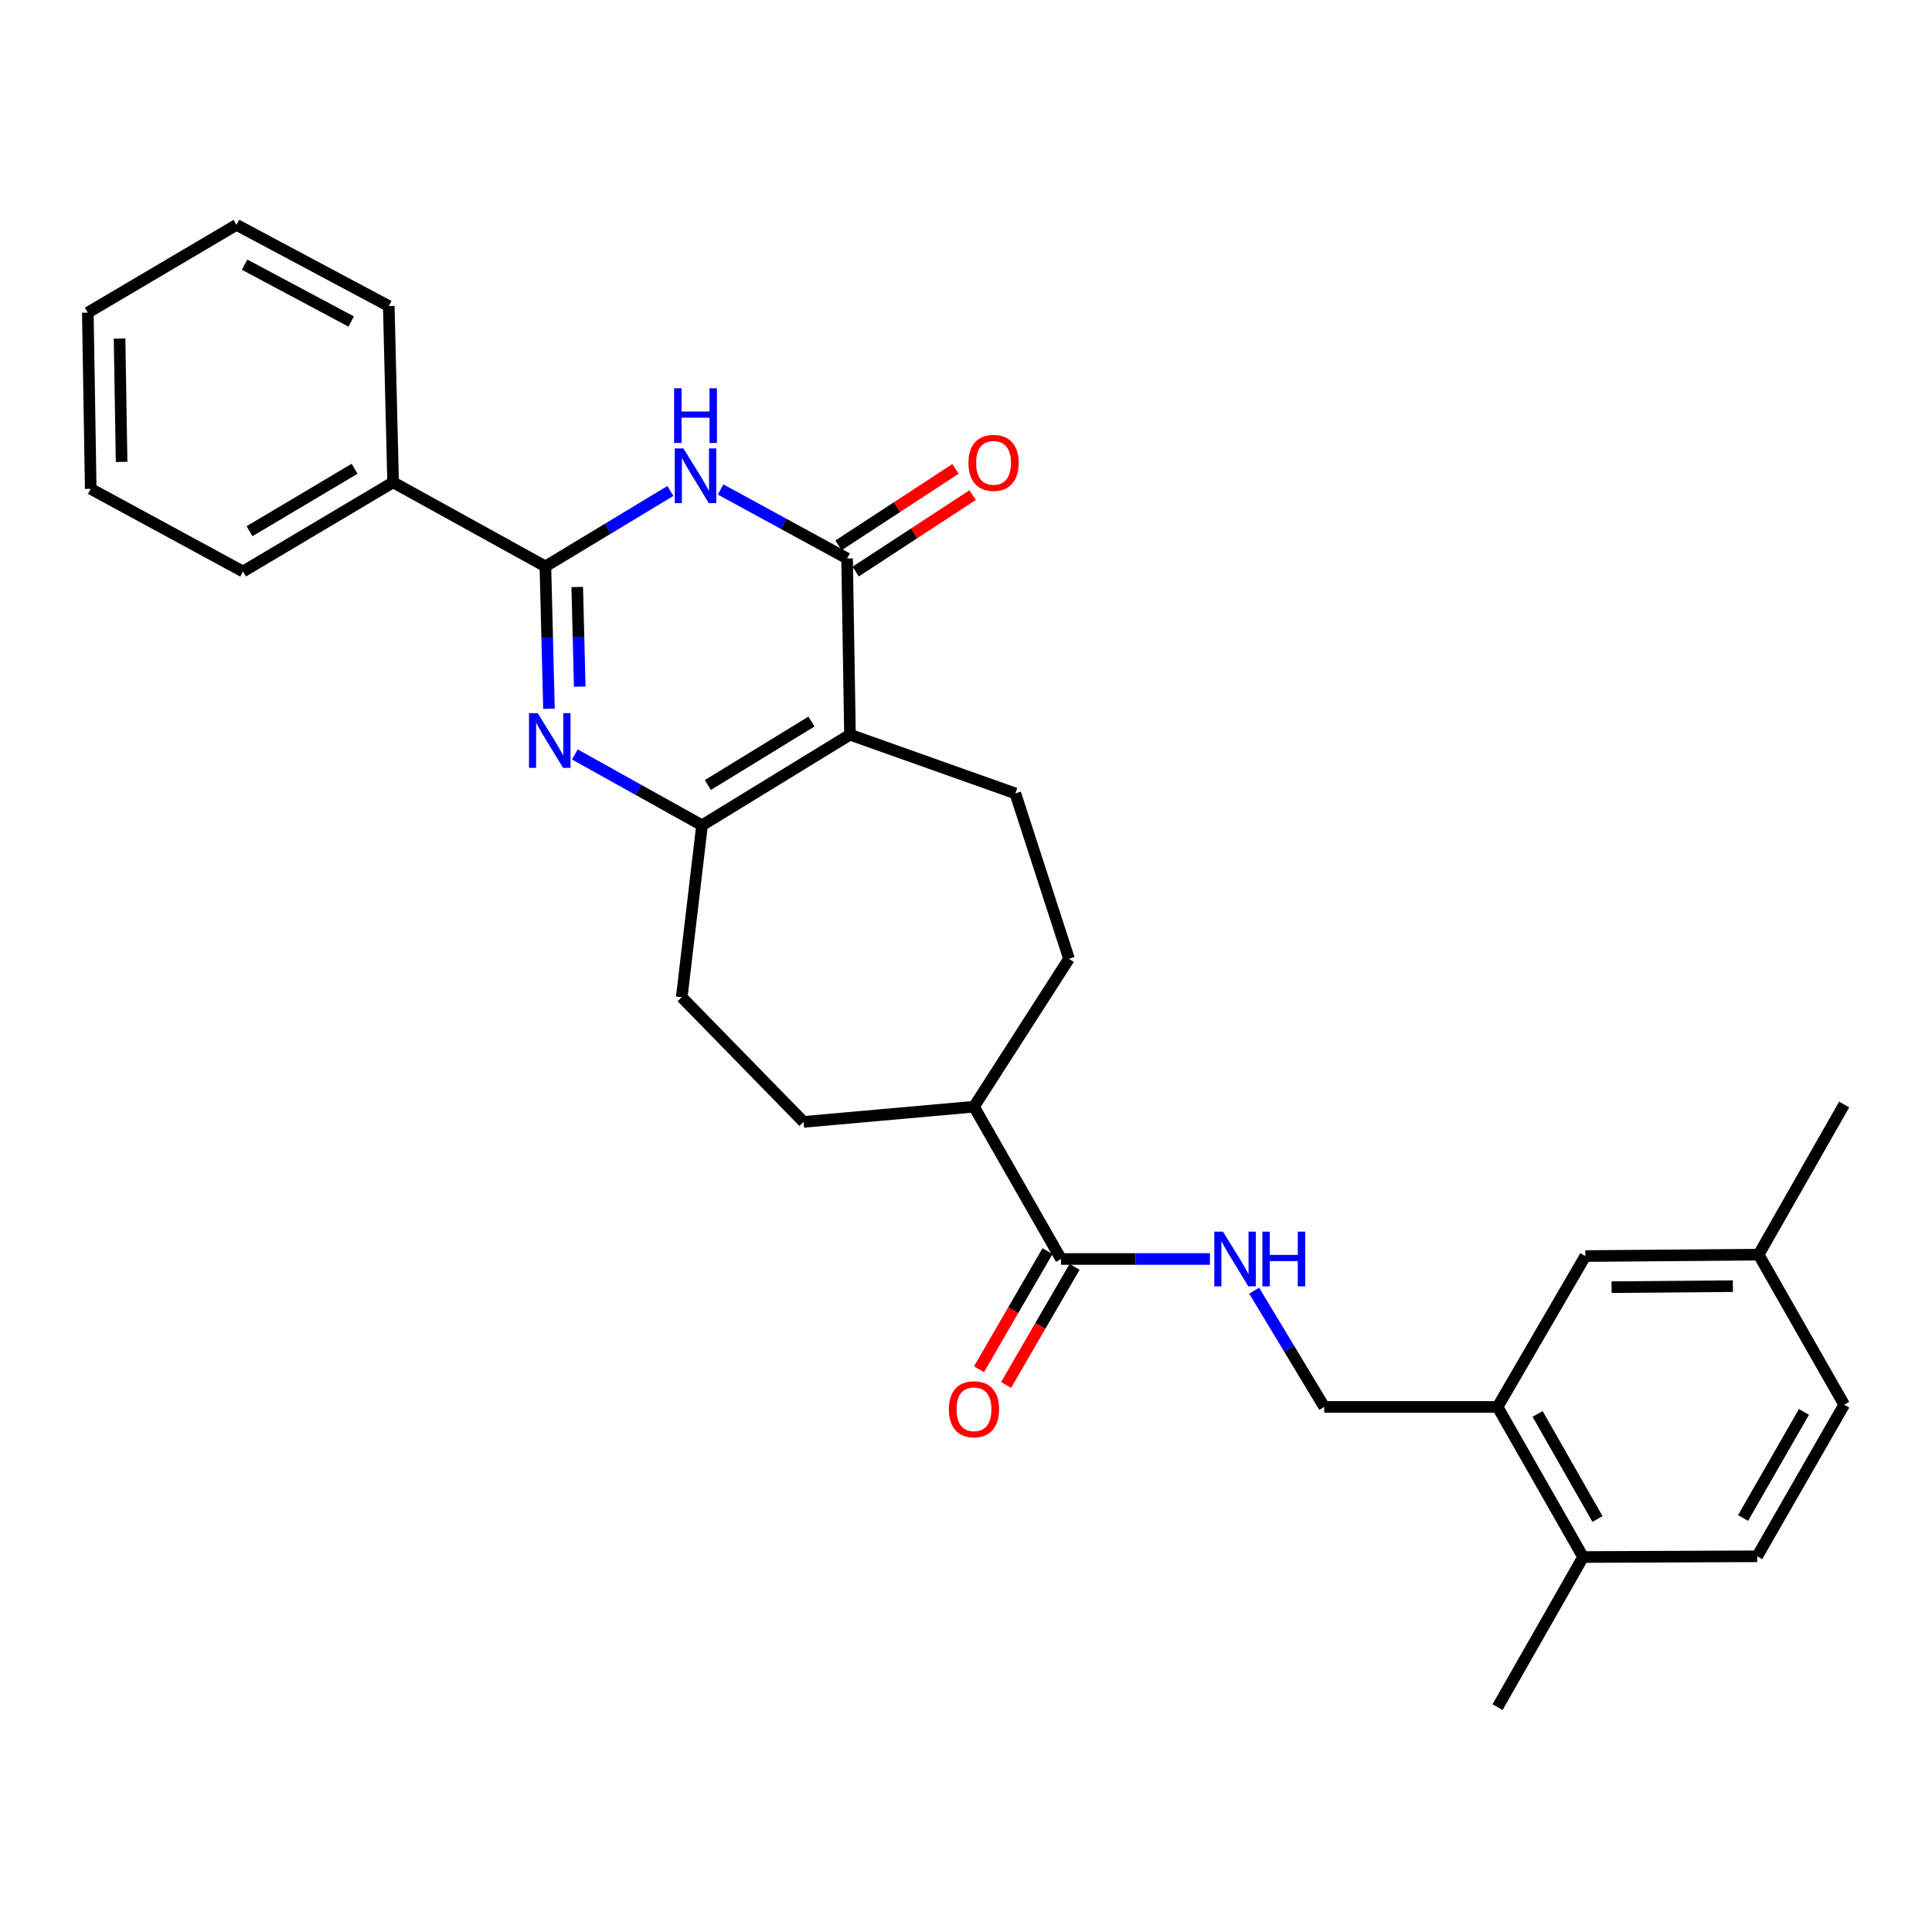 <?xml version='1.0' encoding='iso-8859-1'?>
<svg version='1.1' baseProfile='full'
              xmlns='http://www.w3.org/2000/svg'
                      xmlns:rdkit='http://www.rdkit.org/xml'
                      xmlns:xlink='http://www.w3.org/1999/xlink'
                  xml:space='preserve'
width='1000px' height='1000px' viewBox='0 0 1000 1000'>
<!-- END OF HEADER -->
<rect style='opacity:1.0;fill:#FFFFFF;stroke:none' width='1000' height='1000' x='0' y='0'> </rect>
<path class='bond-2' d='M 439.946,380.27 L 438.451,289.058' style='fill:none;fill-rule:evenodd;stroke:#000000;stroke-width:6px;stroke-linecap:butt;stroke-linejoin:miter;stroke-opacity:1' />
<path class='bond-4' d='M 439.946,380.27 L 363.367,427.177' style='fill:none;fill-rule:evenodd;stroke:#000000;stroke-width:6px;stroke-linecap:butt;stroke-linejoin:miter;stroke-opacity:1' />
<path class='bond-4' d='M 419.992,373.483 L 366.387,406.318' style='fill:none;fill-rule:evenodd;stroke:#000000;stroke-width:6px;stroke-linecap:butt;stroke-linejoin:miter;stroke-opacity:1' />
<path class='bond-6' d='M 439.946,380.27 L 525.529,410.67' style='fill:none;fill-rule:evenodd;stroke:#000000;stroke-width:6px;stroke-linecap:butt;stroke-linejoin:miter;stroke-opacity:1' />
<path class='bond-0' d='M 297.551,390.508 L 330.459,408.842' style='fill:none;fill-rule:evenodd;stroke:#0000FF;stroke-width:6px;stroke-linecap:butt;stroke-linejoin:miter;stroke-opacity:1' />
<path class='bond-0' d='M 330.459,408.842 L 363.367,427.177' style='fill:none;fill-rule:evenodd;stroke:#000000;stroke-width:6px;stroke-linecap:butt;stroke-linejoin:miter;stroke-opacity:1' />
<path class='bond-3' d='M 284.144,366.855 L 283.219,330.019' style='fill:none;fill-rule:evenodd;stroke:#0000FF;stroke-width:6px;stroke-linecap:butt;stroke-linejoin:miter;stroke-opacity:1' />
<path class='bond-3' d='M 283.219,330.019 L 282.295,293.182' style='fill:none;fill-rule:evenodd;stroke:#000000;stroke-width:6px;stroke-linecap:butt;stroke-linejoin:miter;stroke-opacity:1' />
<path class='bond-3' d='M 300.07,355.398 L 299.423,329.612' style='fill:none;fill-rule:evenodd;stroke:#0000FF;stroke-width:6px;stroke-linecap:butt;stroke-linejoin:miter;stroke-opacity:1' />
<path class='bond-3' d='M 299.423,329.612 L 298.776,303.827' style='fill:none;fill-rule:evenodd;stroke:#000000;stroke-width:6px;stroke-linecap:butt;stroke-linejoin:miter;stroke-opacity:1' />
<path class='bond-1' d='M 372.973,253.343 L 405.712,271.2' style='fill:none;fill-rule:evenodd;stroke:#0000FF;stroke-width:6px;stroke-linecap:butt;stroke-linejoin:miter;stroke-opacity:1' />
<path class='bond-1' d='M 405.712,271.2 L 438.451,289.058' style='fill:none;fill-rule:evenodd;stroke:#000000;stroke-width:6px;stroke-linecap:butt;stroke-linejoin:miter;stroke-opacity:1' />
<path class='bond-30' d='M 346.99,254.121 L 314.643,273.651' style='fill:none;fill-rule:evenodd;stroke:#0000FF;stroke-width:6px;stroke-linecap:butt;stroke-linejoin:miter;stroke-opacity:1' />
<path class='bond-30' d='M 314.643,273.651 L 282.295,293.182' style='fill:none;fill-rule:evenodd;stroke:#000000;stroke-width:6px;stroke-linecap:butt;stroke-linejoin:miter;stroke-opacity:1' />
<path class='bond-9' d='M 442.885,295.842 L 473.159,276.053' style='fill:none;fill-rule:evenodd;stroke:#000000;stroke-width:6px;stroke-linecap:butt;stroke-linejoin:miter;stroke-opacity:1' />
<path class='bond-9' d='M 473.159,276.053 L 503.434,256.265' style='fill:none;fill-rule:evenodd;stroke:#FF0000;stroke-width:6px;stroke-linecap:butt;stroke-linejoin:miter;stroke-opacity:1' />
<path class='bond-9' d='M 434.017,282.274 L 464.291,262.485' style='fill:none;fill-rule:evenodd;stroke:#000000;stroke-width:6px;stroke-linecap:butt;stroke-linejoin:miter;stroke-opacity:1' />
<path class='bond-9' d='M 464.291,262.485 L 494.565,242.697' style='fill:none;fill-rule:evenodd;stroke:#FF0000;stroke-width:6px;stroke-linecap:butt;stroke-linejoin:miter;stroke-opacity:1' />
<path class='bond-11' d='M 282.295,293.182 L 203.474,249.643' style='fill:none;fill-rule:evenodd;stroke:#000000;stroke-width:6px;stroke-linecap:butt;stroke-linejoin:miter;stroke-opacity:1' />
<path class='bond-10' d='M 363.367,427.177 L 352.867,516.155' style='fill:none;fill-rule:evenodd;stroke:#000000;stroke-width:6px;stroke-linecap:butt;stroke-linejoin:miter;stroke-opacity:1' />
<path class='bond-5' d='M 549.194,651.653 L 504.133,572.823' style='fill:none;fill-rule:evenodd;stroke:#000000;stroke-width:6px;stroke-linecap:butt;stroke-linejoin:miter;stroke-opacity:1' />
<path class='bond-7' d='M 549.194,651.653 L 587.732,651.653' style='fill:none;fill-rule:evenodd;stroke:#000000;stroke-width:6px;stroke-linecap:butt;stroke-linejoin:miter;stroke-opacity:1' />
<path class='bond-7' d='M 587.732,651.653 L 626.271,651.653' style='fill:none;fill-rule:evenodd;stroke:#0000FF;stroke-width:6px;stroke-linecap:butt;stroke-linejoin:miter;stroke-opacity:1' />
<path class='bond-16' d='M 542.184,647.587 L 524.457,678.152' style='fill:none;fill-rule:evenodd;stroke:#000000;stroke-width:6px;stroke-linecap:butt;stroke-linejoin:miter;stroke-opacity:1' />
<path class='bond-16' d='M 524.457,678.152 L 506.73,708.717' style='fill:none;fill-rule:evenodd;stroke:#FF0000;stroke-width:6px;stroke-linecap:butt;stroke-linejoin:miter;stroke-opacity:1' />
<path class='bond-16' d='M 556.205,655.719 L 538.478,686.284' style='fill:none;fill-rule:evenodd;stroke:#000000;stroke-width:6px;stroke-linecap:butt;stroke-linejoin:miter;stroke-opacity:1' />
<path class='bond-16' d='M 538.478,686.284 L 520.752,716.849' style='fill:none;fill-rule:evenodd;stroke:#FF0000;stroke-width:6px;stroke-linecap:butt;stroke-linejoin:miter;stroke-opacity:1' />
<path class='bond-17' d='M 525.529,410.67 L 553.31,496.254' style='fill:none;fill-rule:evenodd;stroke:#000000;stroke-width:6px;stroke-linecap:butt;stroke-linejoin:miter;stroke-opacity:1' />
<path class='bond-13' d='M 649.148,668.049 L 667.29,698.136' style='fill:none;fill-rule:evenodd;stroke:#0000FF;stroke-width:6px;stroke-linecap:butt;stroke-linejoin:miter;stroke-opacity:1' />
<path class='bond-13' d='M 667.29,698.136 L 685.431,728.223' style='fill:none;fill-rule:evenodd;stroke:#000000;stroke-width:6px;stroke-linecap:butt;stroke-linejoin:miter;stroke-opacity:1' />
<path class='bond-8' d='M 775.13,728.223 L 685.431,728.223' style='fill:none;fill-rule:evenodd;stroke:#000000;stroke-width:6px;stroke-linecap:butt;stroke-linejoin:miter;stroke-opacity:1' />
<path class='bond-14' d='M 775.13,728.223 L 819.416,805.909' style='fill:none;fill-rule:evenodd;stroke:#000000;stroke-width:6px;stroke-linecap:butt;stroke-linejoin:miter;stroke-opacity:1' />
<path class='bond-14' d='M 795.854,731.848 L 826.855,786.228' style='fill:none;fill-rule:evenodd;stroke:#000000;stroke-width:6px;stroke-linecap:butt;stroke-linejoin:miter;stroke-opacity:1' />
<path class='bond-15' d='M 775.13,728.223 L 820.56,650.14' style='fill:none;fill-rule:evenodd;stroke:#000000;stroke-width:6px;stroke-linecap:butt;stroke-linejoin:miter;stroke-opacity:1' />
<path class='bond-18' d='M 352.867,516.155 L 415.911,580.694' style='fill:none;fill-rule:evenodd;stroke:#000000;stroke-width:6px;stroke-linecap:butt;stroke-linejoin:miter;stroke-opacity:1' />
<path class='bond-23' d='M 203.474,249.643 L 125.779,295.812' style='fill:none;fill-rule:evenodd;stroke:#000000;stroke-width:6px;stroke-linecap:butt;stroke-linejoin:miter;stroke-opacity:1' />
<path class='bond-23' d='M 183.54,242.634 L 129.153,274.952' style='fill:none;fill-rule:evenodd;stroke:#000000;stroke-width:6px;stroke-linecap:butt;stroke-linejoin:miter;stroke-opacity:1' />
<path class='bond-24' d='M 203.474,249.643 L 201.223,158.422' style='fill:none;fill-rule:evenodd;stroke:#000000;stroke-width:6px;stroke-linecap:butt;stroke-linejoin:miter;stroke-opacity:1' />
<path class='bond-12' d='M 504.133,572.823 L 553.31,496.254' style='fill:none;fill-rule:evenodd;stroke:#000000;stroke-width:6px;stroke-linecap:butt;stroke-linejoin:miter;stroke-opacity:1' />
<path class='bond-29' d='M 504.133,572.823 L 415.911,580.694' style='fill:none;fill-rule:evenodd;stroke:#000000;stroke-width:6px;stroke-linecap:butt;stroke-linejoin:miter;stroke-opacity:1' />
<path class='bond-19' d='M 819.416,805.909 L 909.52,805.54' style='fill:none;fill-rule:evenodd;stroke:#000000;stroke-width:6px;stroke-linecap:butt;stroke-linejoin:miter;stroke-opacity:1' />
<path class='bond-22' d='M 819.416,805.909 L 775.13,883.613' style='fill:none;fill-rule:evenodd;stroke:#000000;stroke-width:6px;stroke-linecap:butt;stroke-linejoin:miter;stroke-opacity:1' />
<path class='bond-20' d='M 820.56,650.14 L 910.259,649.393' style='fill:none;fill-rule:evenodd;stroke:#000000;stroke-width:6px;stroke-linecap:butt;stroke-linejoin:miter;stroke-opacity:1' />
<path class='bond-20' d='M 834.15,666.237 L 896.939,665.714' style='fill:none;fill-rule:evenodd;stroke:#000000;stroke-width:6px;stroke-linecap:butt;stroke-linejoin:miter;stroke-opacity:1' />
<path class='bond-32' d='M 909.52,805.54 L 954.545,727.088' style='fill:none;fill-rule:evenodd;stroke:#000000;stroke-width:6px;stroke-linecap:butt;stroke-linejoin:miter;stroke-opacity:1' />
<path class='bond-32' d='M 902.216,785.704 L 933.733,730.788' style='fill:none;fill-rule:evenodd;stroke:#000000;stroke-width:6px;stroke-linecap:butt;stroke-linejoin:miter;stroke-opacity:1' />
<path class='bond-21' d='M 910.259,649.393 L 954.545,727.088' style='fill:none;fill-rule:evenodd;stroke:#000000;stroke-width:6px;stroke-linecap:butt;stroke-linejoin:miter;stroke-opacity:1' />
<path class='bond-25' d='M 910.259,649.393 L 954.545,571.689' style='fill:none;fill-rule:evenodd;stroke:#000000;stroke-width:6px;stroke-linecap:butt;stroke-linejoin:miter;stroke-opacity:1' />
<path class='bond-26' d='M 125.779,295.812 L 46.958,253.02' style='fill:none;fill-rule:evenodd;stroke:#000000;stroke-width:6px;stroke-linecap:butt;stroke-linejoin:miter;stroke-opacity:1' />
<path class='bond-27' d='M 201.223,158.422 L 122.411,116.387' style='fill:none;fill-rule:evenodd;stroke:#000000;stroke-width:6px;stroke-linecap:butt;stroke-linejoin:miter;stroke-opacity:1' />
<path class='bond-27' d='M 181.773,166.419 L 126.605,136.994' style='fill:none;fill-rule:evenodd;stroke:#000000;stroke-width:6px;stroke-linecap:butt;stroke-linejoin:miter;stroke-opacity:1' />
<path class='bond-31' d='M 46.958,253.02 L 45.455,161.817' style='fill:none;fill-rule:evenodd;stroke:#000000;stroke-width:6px;stroke-linecap:butt;stroke-linejoin:miter;stroke-opacity:1' />
<path class='bond-31' d='M 62.94,239.072 L 61.887,175.23' style='fill:none;fill-rule:evenodd;stroke:#000000;stroke-width:6px;stroke-linecap:butt;stroke-linejoin:miter;stroke-opacity:1' />
<path class='bond-28' d='M 122.411,116.387 L 45.455,161.817' style='fill:none;fill-rule:evenodd;stroke:#000000;stroke-width:6px;stroke-linecap:butt;stroke-linejoin:miter;stroke-opacity:1' />
<path  class='atom-1' d='M 278.295 369.108
L 287.575 384.108
Q 288.495 385.588, 289.975 388.268
Q 291.455 390.948, 291.535 391.108
L 291.535 369.108
L 295.295 369.108
L 295.295 397.428
L 291.415 397.428
L 281.455 381.028
Q 280.295 379.108, 279.055 376.908
Q 277.855 374.708, 277.495 374.028
L 277.495 397.428
L 273.815 397.428
L 273.815 369.108
L 278.295 369.108
' fill='#0000FF'/>
<path  class='atom-2' d='M 353.739 232.106
L 363.019 247.106
Q 363.939 248.586, 365.419 251.266
Q 366.899 253.946, 366.979 254.106
L 366.979 232.106
L 370.739 232.106
L 370.739 260.426
L 366.859 260.426
L 356.899 244.026
Q 355.739 242.106, 354.499 239.906
Q 353.299 237.706, 352.939 237.026
L 352.939 260.426
L 349.259 260.426
L 349.259 232.106
L 353.739 232.106
' fill='#0000FF'/>
<path  class='atom-2' d='M 348.919 200.954
L 352.759 200.954
L 352.759 212.994
L 367.239 212.994
L 367.239 200.954
L 371.079 200.954
L 371.079 229.274
L 367.239 229.274
L 367.239 216.194
L 352.759 216.194
L 352.759 229.274
L 348.919 229.274
L 348.919 200.954
' fill='#0000FF'/>
<path  class='atom-8' d='M 633.002 637.493
L 642.282 652.493
Q 643.202 653.973, 644.682 656.653
Q 646.162 659.333, 646.242 659.493
L 646.242 637.493
L 650.002 637.493
L 650.002 665.813
L 646.122 665.813
L 636.162 649.413
Q 635.002 647.493, 633.762 645.293
Q 632.562 643.093, 632.202 642.413
L 632.202 665.813
L 628.522 665.813
L 628.522 637.493
L 633.002 637.493
' fill='#0000FF'/>
<path  class='atom-8' d='M 653.402 637.493
L 657.242 637.493
L 657.242 649.533
L 671.722 649.533
L 671.722 637.493
L 675.562 637.493
L 675.562 665.813
L 671.722 665.813
L 671.722 652.733
L 657.242 652.733
L 657.242 665.813
L 653.402 665.813
L 653.402 637.493
' fill='#0000FF'/>
<path  class='atom-10' d='M 501.264 239.583
Q 501.264 232.783, 504.624 228.983
Q 507.984 225.183, 514.264 225.183
Q 520.544 225.183, 523.904 228.983
Q 527.264 232.783, 527.264 239.583
Q 527.264 246.463, 523.864 250.383
Q 520.464 254.263, 514.264 254.263
Q 508.024 254.263, 504.624 250.383
Q 501.264 246.503, 501.264 239.583
M 514.264 251.063
Q 518.584 251.063, 520.904 248.183
Q 523.264 245.263, 523.264 239.583
Q 523.264 234.023, 520.904 231.223
Q 518.584 228.383, 514.264 228.383
Q 509.944 228.383, 507.584 231.183
Q 505.264 233.983, 505.264 239.583
Q 505.264 245.303, 507.584 248.183
Q 509.944 251.063, 514.264 251.063
' fill='#FF0000'/>
<path  class='atom-17' d='M 491.133 729.428
Q 491.133 722.628, 494.493 718.828
Q 497.853 715.028, 504.133 715.028
Q 510.413 715.028, 513.773 718.828
Q 517.133 722.628, 517.133 729.428
Q 517.133 736.308, 513.733 740.228
Q 510.333 744.108, 504.133 744.108
Q 497.893 744.108, 494.493 740.228
Q 491.133 736.348, 491.133 729.428
M 504.133 740.908
Q 508.453 740.908, 510.773 738.028
Q 513.133 735.108, 513.133 729.428
Q 513.133 723.868, 510.773 721.068
Q 508.453 718.228, 504.133 718.228
Q 499.813 718.228, 497.453 721.028
Q 495.133 723.828, 495.133 729.428
Q 495.133 735.148, 497.453 738.028
Q 499.813 740.908, 504.133 740.908
' fill='#FF0000'/>
</svg>
